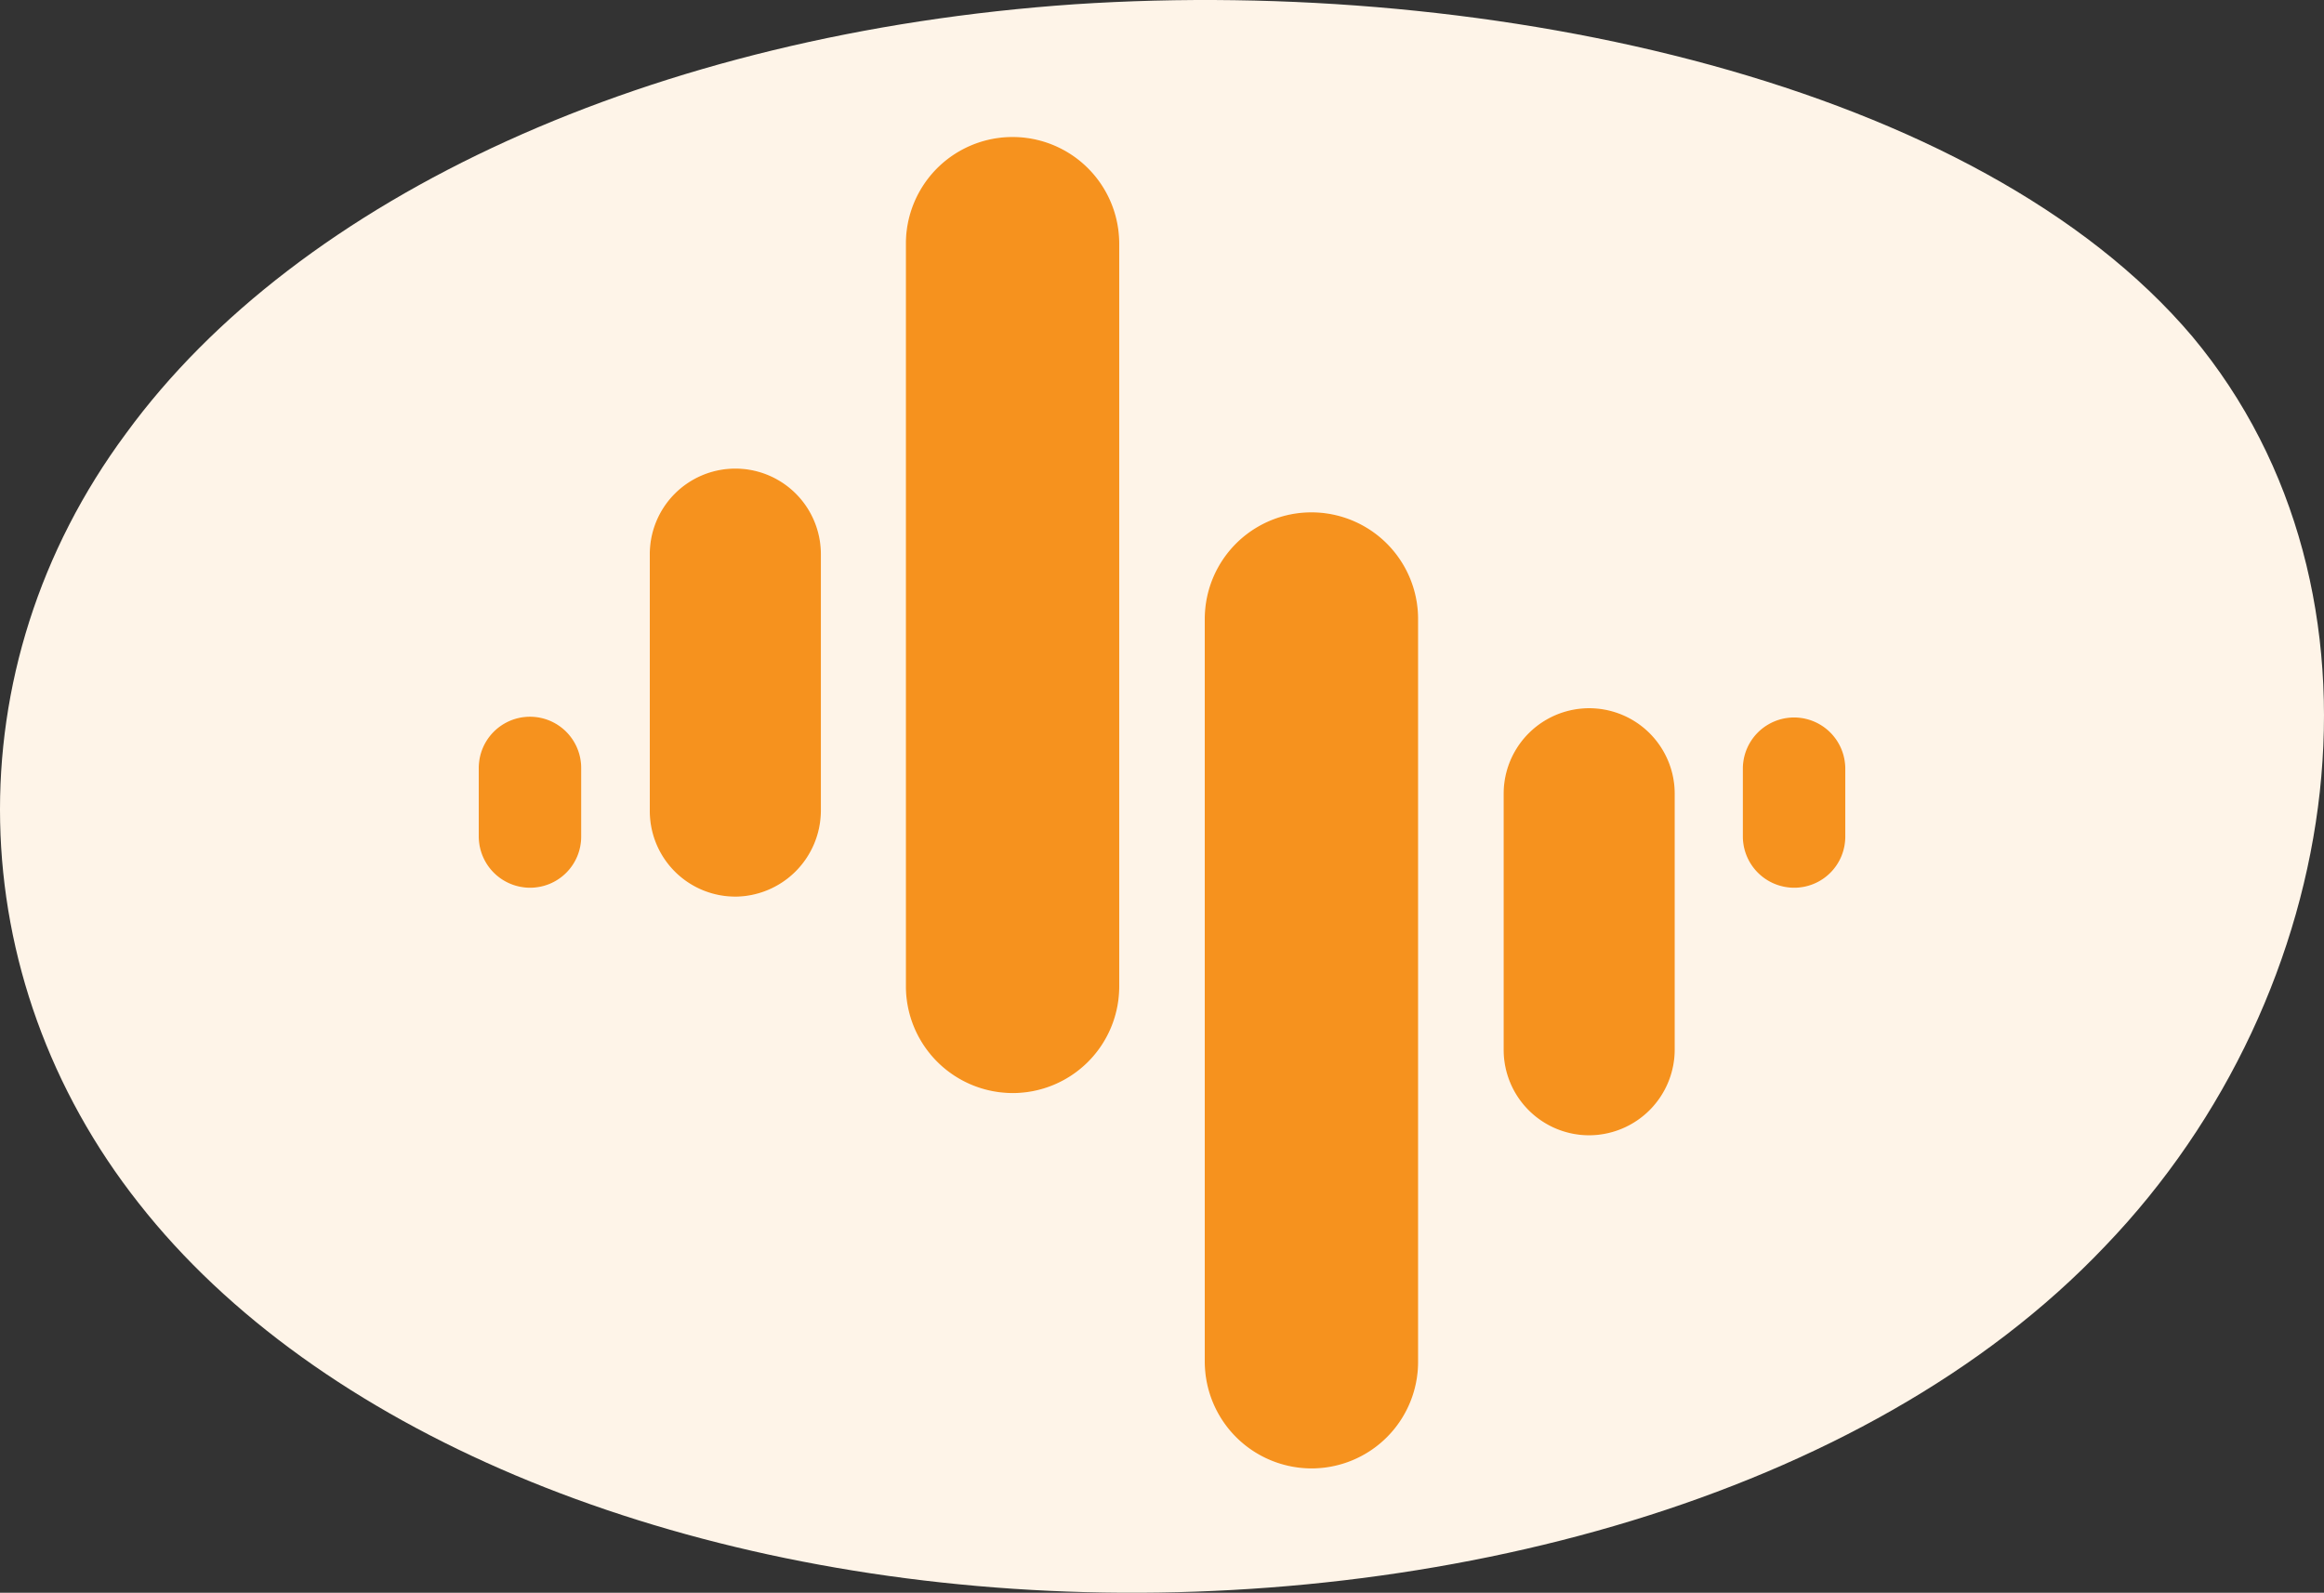 <svg xmlns="http://www.w3.org/2000/svg" width="205.299" height="140.731" viewBox="0 0 205.299 140.731">
  <rect x="0" y="0" width="205.299" height="140.731" fill="#333333" stroke="none"/>
  <g id="Group_1352" data-name="Group 1352" transform="translate(-857.351 -810.078)">
    <path id="blob_9_" data-name="blob(9)" d="M138.138-30.173c18.784,22.508,13.807,57.982-7.706,80.368C109.079,72.7,71.351,82.244,37.154,80.653S-27.546,66.463-43.28,46.4C-59.013,26.463-59.815-.815-44.4-21.61-29.151-42.528,2.155-56.962,39.4-59.531,76.488-61.978,119.193-52.559,138.138-30.173Z" transform="translate(912.883 869.986)" fill="#fef4e8"/>
    <g id="Group_1111" data-name="Group 1111" transform="translate(863.092 783.904)">
      <path id="Path_7429" data-name="Path 7429" d="M100.446,251.113a4.534,4.534,0,0,1-4.526-4.526v-6.06a4.524,4.524,0,1,1,9.049,0v6.06a4.51,4.51,0,0,1-4.526,4.526Z" transform="translate(-59.368 -146.501)" fill="#fff" fill-rule="evenodd"/>
      <path id="Path_7430" data-name="Path 7430" d="M143.463,215.943a7.556,7.556,0,0,1-7.553-7.556v-22.62a7.557,7.557,0,1,1,15.113,0V208.39a7.618,7.618,0,0,1-7.556,7.556Z" transform="translate(-84.249 -110.546)" fill="#fff" fill-rule="evenodd"/>
      <path id="Path_7431" data-name="Path 7431" d="M205.213,184.9a9.445,9.445,0,0,1-9.423-9.423v-65.63a9.423,9.423,0,1,1,18.846,0v65.631a9.415,9.415,0,0,1-9.423,9.423Z" transform="translate(-121.506 -62.146)" fill="#fff" fill-rule="evenodd"/>
      <path id="Path_7432" data-name="Path 7432" d="M275.089,272.687a9.446,9.446,0,0,1-9.419-9.423V197.633a9.423,9.423,0,1,1,18.846,0V263.26a9.415,9.415,0,0,1-9.423,9.427Z" transform="translate(-164.984 -116.767)" fill="#fff" fill-rule="evenodd"/>
      <path id="Path_7433" data-name="Path 7433" d="M343.1,271.757a7.556,7.556,0,0,1-7.556-7.556V241.576a7.556,7.556,0,1,1,15.113,0V264.2a7.583,7.583,0,0,1-7.557,7.557Z" transform="translate(-208.455 -145.27)" fill="#fff" fill-rule="evenodd"/>
      <path id="Path_7434" data-name="Path 7434" d="M396,251.113a4.534,4.534,0,0,1-4.526-4.526v-6.06a4.525,4.525,0,0,1,9.049,0v6.06A4.509,4.509,0,0,1,396,251.113Z" transform="translate(-243.254 -146.501)" fill="#fff" fill-rule="evenodd"/>
    </g>
    <g id="Group_1112" data-name="Group 1112" transform="translate(863.092 783.904)">
      <path id="Path_7429-2" data-name="Path 7429" d="M100.446,251.113a4.534,4.534,0,0,1-4.526-4.526v-6.06a4.524,4.524,0,1,1,9.049,0v6.06a4.51,4.51,0,0,1-4.526,4.526Z" transform="translate(-59.368 -146.501)" fill="#f6921e" fill-rule="evenodd"/>
      <path id="Path_7430-2" data-name="Path 7430" d="M143.463,215.943a7.556,7.556,0,0,1-7.553-7.556v-22.62a7.557,7.557,0,1,1,15.113,0V208.39a7.618,7.618,0,0,1-7.556,7.556Z" transform="translate(-84.249 -110.546)" fill="#f6921e" fill-rule="evenodd"/>
      <path id="Path_7431-2" data-name="Path 7431" d="M205.213,184.9a9.445,9.445,0,0,1-9.423-9.423v-65.63a9.423,9.423,0,1,1,18.846,0v65.631a9.415,9.415,0,0,1-9.423,9.423Z" transform="translate(-121.506 -62.146)" fill="#f6921e" fill-rule="evenodd"/>
      <path id="Path_7432-2" data-name="Path 7432" d="M275.089,272.687a9.446,9.446,0,0,1-9.419-9.423V197.633a9.423,9.423,0,1,1,18.846,0V263.26a9.415,9.415,0,0,1-9.423,9.427Z" transform="translate(-164.984 -116.767)" fill="#f6921e" fill-rule="evenodd"/>
      <path id="Path_7433-2" data-name="Path 7433" d="M343.1,271.757a7.556,7.556,0,0,1-7.556-7.556V241.576a7.556,7.556,0,1,1,15.113,0V264.2a7.583,7.583,0,0,1-7.557,7.557Z" transform="translate(-208.455 -145.27)" fill="#f6921e" fill-rule="evenodd"/>
      <path id="Path_7434-2" data-name="Path 7434" d="M396,251.113a4.534,4.534,0,0,1-4.526-4.526v-6.06a4.525,4.525,0,0,1,9.049,0v6.06A4.509,4.509,0,0,1,396,251.113Z" transform="translate(-243.254 -146.501)" fill="#f6921e" fill-rule="evenodd"/>
    </g>
  </g>
</svg>
